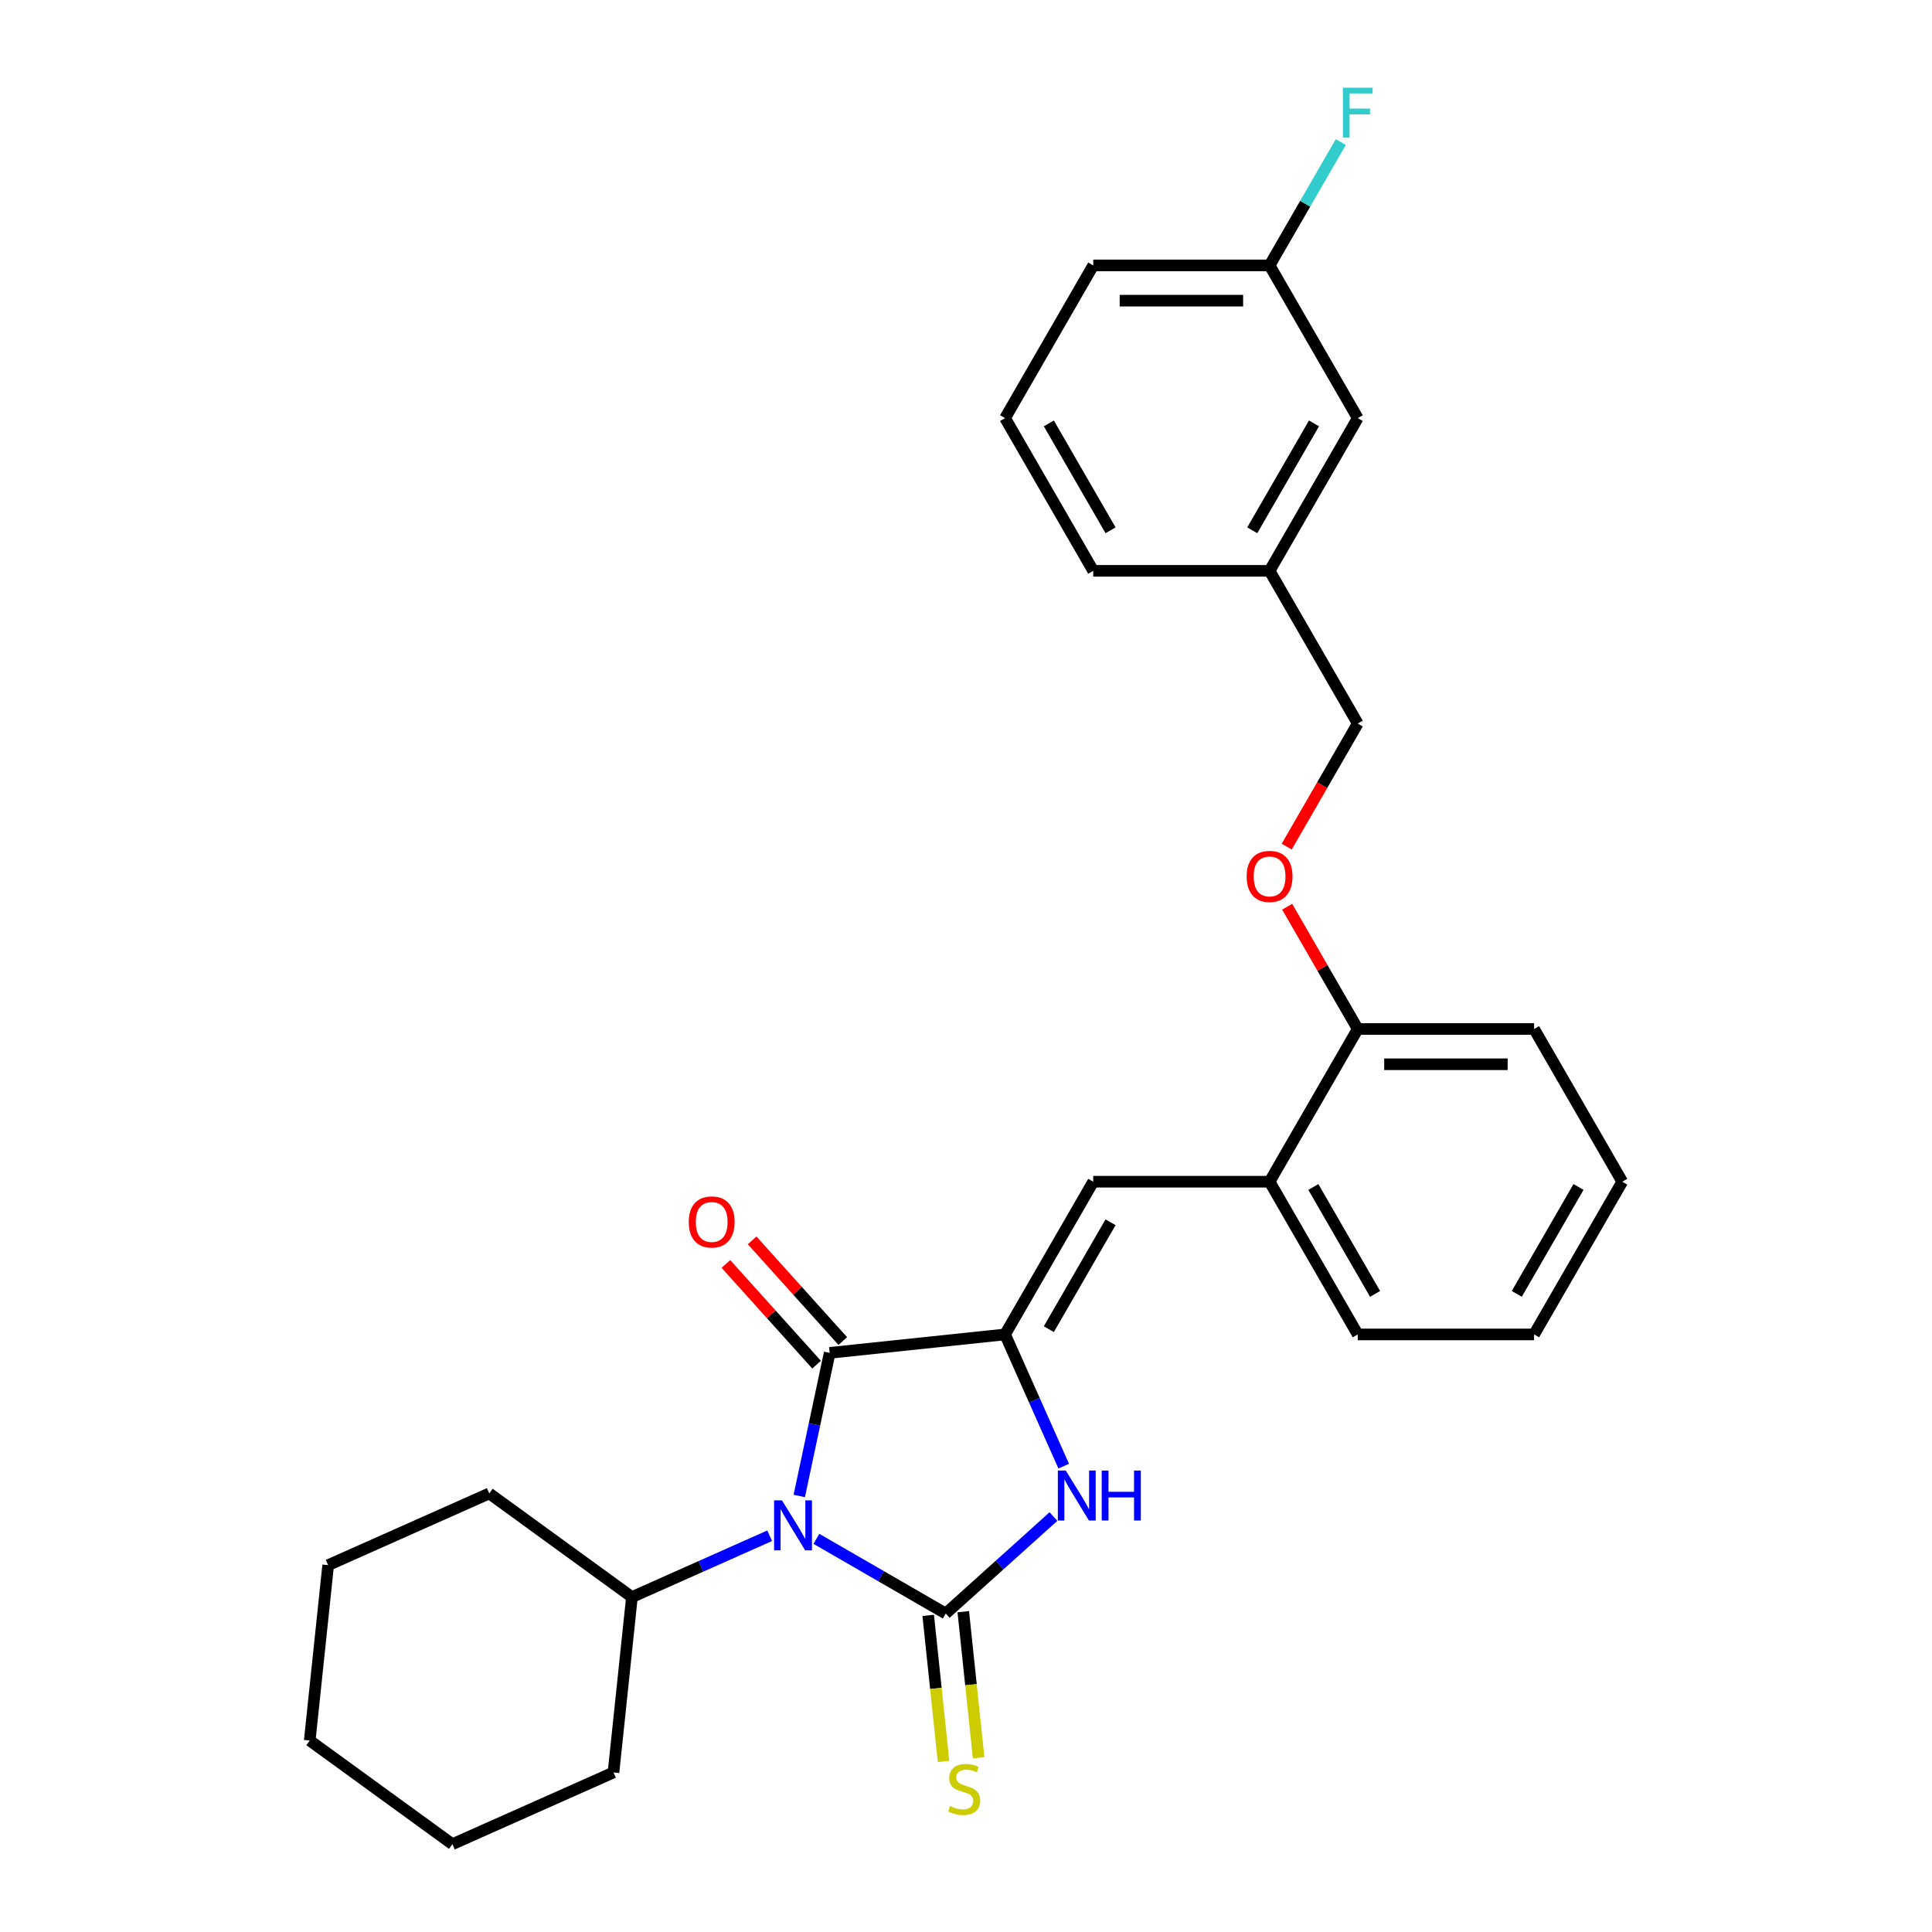 <?xml version='1.0' encoding='iso-8859-1'?>
<svg version='1.1' baseProfile='full'
              xmlns='http://www.w3.org/2000/svg'
                      xmlns:rdkit='http://www.rdkit.org/xml'
                      xmlns:xlink='http://www.w3.org/1999/xlink'
                  xml:space='preserve'
width='1000px' height='1000px' viewBox='0 0 1000 1000'>
<!-- END OF HEADER -->
<rect style='opacity:1.0;fill:#FFFFFF;stroke:none' width='1000' height='1000' x='0' y='0'> </rect>
<path class='bond-0' d='M 422.553,796.497 L 456.034,815.828' style='fill:none;fill-rule:evenodd;stroke:#0000FF;stroke-width:6px;stroke-linecap:butt;stroke-linejoin:miter;stroke-opacity:1' />
<path class='bond-0' d='M 456.034,815.828 L 489.515,835.158' style='fill:none;fill-rule:evenodd;stroke:#000000;stroke-width:6px;stroke-linecap:butt;stroke-linejoin:miter;stroke-opacity:1' />
<path class='bond-2' d='M 413.7,774.314 L 421.573,737.277' style='fill:none;fill-rule:evenodd;stroke:#0000FF;stroke-width:6px;stroke-linecap:butt;stroke-linejoin:miter;stroke-opacity:1' />
<path class='bond-2' d='M 421.573,737.277 L 429.445,700.239' style='fill:none;fill-rule:evenodd;stroke:#000000;stroke-width:6px;stroke-linecap:butt;stroke-linejoin:miter;stroke-opacity:1' />
<path class='bond-7' d='M 398.383,794.901 L 362.734,810.773' style='fill:none;fill-rule:evenodd;stroke:#0000FF;stroke-width:6px;stroke-linecap:butt;stroke-linejoin:miter;stroke-opacity:1' />
<path class='bond-7' d='M 362.734,810.773 L 327.084,826.645' style='fill:none;fill-rule:evenodd;stroke:#000000;stroke-width:6px;stroke-linecap:butt;stroke-linejoin:miter;stroke-opacity:1' />
<path class='bond-3' d='M 489.515,835.158 L 517.388,810.061' style='fill:none;fill-rule:evenodd;stroke:#000000;stroke-width:6px;stroke-linecap:butt;stroke-linejoin:miter;stroke-opacity:1' />
<path class='bond-3' d='M 517.388,810.061 L 545.261,784.964' style='fill:none;fill-rule:evenodd;stroke:#0000FF;stroke-width:6px;stroke-linecap:butt;stroke-linejoin:miter;stroke-opacity:1' />
<path class='bond-5' d='M 480.437,836.112 L 484.411,873.915' style='fill:none;fill-rule:evenodd;stroke:#000000;stroke-width:6px;stroke-linecap:butt;stroke-linejoin:miter;stroke-opacity:1' />
<path class='bond-5' d='M 484.411,873.915 L 488.384,911.717' style='fill:none;fill-rule:evenodd;stroke:#CCCC00;stroke-width:6px;stroke-linecap:butt;stroke-linejoin:miter;stroke-opacity:1' />
<path class='bond-5' d='M 498.592,834.204 L 502.566,872.006' style='fill:none;fill-rule:evenodd;stroke:#000000;stroke-width:6px;stroke-linecap:butt;stroke-linejoin:miter;stroke-opacity:1' />
<path class='bond-5' d='M 502.566,872.006 L 506.539,909.809' style='fill:none;fill-rule:evenodd;stroke:#CCCC00;stroke-width:6px;stroke-linecap:butt;stroke-linejoin:miter;stroke-opacity:1' />
<path class='bond-1' d='M 520.221,690.699 L 429.445,700.239' style='fill:none;fill-rule:evenodd;stroke:#000000;stroke-width:6px;stroke-linecap:butt;stroke-linejoin:miter;stroke-opacity:1' />
<path class='bond-4' d='M 520.221,690.699 L 565.858,611.652' style='fill:none;fill-rule:evenodd;stroke:#000000;stroke-width:6px;stroke-linecap:butt;stroke-linejoin:miter;stroke-opacity:1' />
<path class='bond-4' d='M 542.876,687.969 L 574.822,632.636' style='fill:none;fill-rule:evenodd;stroke:#000000;stroke-width:6px;stroke-linecap:butt;stroke-linejoin:miter;stroke-opacity:1' />
<path class='bond-28' d='M 520.221,690.699 L 535.398,724.787' style='fill:none;fill-rule:evenodd;stroke:#000000;stroke-width:6px;stroke-linecap:butt;stroke-linejoin:miter;stroke-opacity:1' />
<path class='bond-28' d='M 535.398,724.787 L 550.575,758.876' style='fill:none;fill-rule:evenodd;stroke:#0000FF;stroke-width:6px;stroke-linecap:butt;stroke-linejoin:miter;stroke-opacity:1' />
<path class='bond-8' d='M 436.228,694.132 L 412.765,668.073' style='fill:none;fill-rule:evenodd;stroke:#000000;stroke-width:6px;stroke-linecap:butt;stroke-linejoin:miter;stroke-opacity:1' />
<path class='bond-8' d='M 412.765,668.073 L 389.301,642.014' style='fill:none;fill-rule:evenodd;stroke:#FF0000;stroke-width:6px;stroke-linecap:butt;stroke-linejoin:miter;stroke-opacity:1' />
<path class='bond-8' d='M 422.662,706.347 L 399.199,680.288' style='fill:none;fill-rule:evenodd;stroke:#000000;stroke-width:6px;stroke-linecap:butt;stroke-linejoin:miter;stroke-opacity:1' />
<path class='bond-8' d='M 399.199,680.288 L 375.735,654.229' style='fill:none;fill-rule:evenodd;stroke:#FF0000;stroke-width:6px;stroke-linecap:butt;stroke-linejoin:miter;stroke-opacity:1' />
<path class='bond-6' d='M 565.858,611.652 L 657.134,611.652' style='fill:none;fill-rule:evenodd;stroke:#000000;stroke-width:6px;stroke-linecap:butt;stroke-linejoin:miter;stroke-opacity:1' />
<path class='bond-9' d='M 657.134,611.652 L 702.771,532.605' style='fill:none;fill-rule:evenodd;stroke:#000000;stroke-width:6px;stroke-linecap:butt;stroke-linejoin:miter;stroke-opacity:1' />
<path class='bond-17' d='M 657.134,611.652 L 702.771,690.699' style='fill:none;fill-rule:evenodd;stroke:#000000;stroke-width:6px;stroke-linecap:butt;stroke-linejoin:miter;stroke-opacity:1' />
<path class='bond-17' d='M 679.789,614.381 L 711.735,669.714' style='fill:none;fill-rule:evenodd;stroke:#000000;stroke-width:6px;stroke-linecap:butt;stroke-linejoin:miter;stroke-opacity:1' />
<path class='bond-19' d='M 327.084,826.645 L 253.241,772.995' style='fill:none;fill-rule:evenodd;stroke:#000000;stroke-width:6px;stroke-linecap:butt;stroke-linejoin:miter;stroke-opacity:1' />
<path class='bond-20' d='M 327.084,826.645 L 317.543,917.42' style='fill:none;fill-rule:evenodd;stroke:#000000;stroke-width:6px;stroke-linecap:butt;stroke-linejoin:miter;stroke-opacity:1' />
<path class='bond-10' d='M 702.771,532.605 L 684.5,500.959' style='fill:none;fill-rule:evenodd;stroke:#000000;stroke-width:6px;stroke-linecap:butt;stroke-linejoin:miter;stroke-opacity:1' />
<path class='bond-10' d='M 684.5,500.959 L 666.229,469.312' style='fill:none;fill-rule:evenodd;stroke:#FF0000;stroke-width:6px;stroke-linecap:butt;stroke-linejoin:miter;stroke-opacity:1' />
<path class='bond-18' d='M 702.771,532.605 L 794.047,532.605' style='fill:none;fill-rule:evenodd;stroke:#000000;stroke-width:6px;stroke-linecap:butt;stroke-linejoin:miter;stroke-opacity:1' />
<path class='bond-18' d='M 716.463,550.86 L 780.355,550.86' style='fill:none;fill-rule:evenodd;stroke:#000000;stroke-width:6px;stroke-linecap:butt;stroke-linejoin:miter;stroke-opacity:1' />
<path class='bond-11' d='M 665.997,438.206 L 684.384,406.359' style='fill:none;fill-rule:evenodd;stroke:#FF0000;stroke-width:6px;stroke-linecap:butt;stroke-linejoin:miter;stroke-opacity:1' />
<path class='bond-11' d='M 684.384,406.359 L 702.771,374.512' style='fill:none;fill-rule:evenodd;stroke:#000000;stroke-width:6px;stroke-linecap:butt;stroke-linejoin:miter;stroke-opacity:1' />
<path class='bond-14' d='M 702.771,374.512 L 657.134,295.465' style='fill:none;fill-rule:evenodd;stroke:#000000;stroke-width:6px;stroke-linecap:butt;stroke-linejoin:miter;stroke-opacity:1' />
<path class='bond-12' d='M 702.771,216.418 L 657.134,295.465' style='fill:none;fill-rule:evenodd;stroke:#000000;stroke-width:6px;stroke-linecap:butt;stroke-linejoin:miter;stroke-opacity:1' />
<path class='bond-12' d='M 680.116,219.148 L 648.17,274.48' style='fill:none;fill-rule:evenodd;stroke:#000000;stroke-width:6px;stroke-linecap:butt;stroke-linejoin:miter;stroke-opacity:1' />
<path class='bond-13' d='M 702.771,216.418 L 657.134,137.371' style='fill:none;fill-rule:evenodd;stroke:#000000;stroke-width:6px;stroke-linecap:butt;stroke-linejoin:miter;stroke-opacity:1' />
<path class='bond-15' d='M 657.134,137.371 L 675.563,105.451' style='fill:none;fill-rule:evenodd;stroke:#000000;stroke-width:6px;stroke-linecap:butt;stroke-linejoin:miter;stroke-opacity:1' />
<path class='bond-15' d='M 675.563,105.451 L 693.992,73.531' style='fill:none;fill-rule:evenodd;stroke:#33CCCC;stroke-width:6px;stroke-linecap:butt;stroke-linejoin:miter;stroke-opacity:1' />
<path class='bond-31' d='M 657.134,137.371 L 565.858,137.371' style='fill:none;fill-rule:evenodd;stroke:#000000;stroke-width:6px;stroke-linecap:butt;stroke-linejoin:miter;stroke-opacity:1' />
<path class='bond-31' d='M 643.442,155.627 L 579.55,155.627' style='fill:none;fill-rule:evenodd;stroke:#000000;stroke-width:6px;stroke-linecap:butt;stroke-linejoin:miter;stroke-opacity:1' />
<path class='bond-22' d='M 657.134,295.465 L 565.858,295.465' style='fill:none;fill-rule:evenodd;stroke:#000000;stroke-width:6px;stroke-linecap:butt;stroke-linejoin:miter;stroke-opacity:1' />
<path class='bond-16' d='M 520.221,216.418 L 565.858,295.465' style='fill:none;fill-rule:evenodd;stroke:#000000;stroke-width:6px;stroke-linecap:butt;stroke-linejoin:miter;stroke-opacity:1' />
<path class='bond-16' d='M 542.876,219.148 L 574.822,274.48' style='fill:none;fill-rule:evenodd;stroke:#000000;stroke-width:6px;stroke-linecap:butt;stroke-linejoin:miter;stroke-opacity:1' />
<path class='bond-21' d='M 520.221,216.418 L 565.858,137.371' style='fill:none;fill-rule:evenodd;stroke:#000000;stroke-width:6px;stroke-linecap:butt;stroke-linejoin:miter;stroke-opacity:1' />
<path class='bond-23' d='M 702.771,690.699 L 794.047,690.699' style='fill:none;fill-rule:evenodd;stroke:#000000;stroke-width:6px;stroke-linecap:butt;stroke-linejoin:miter;stroke-opacity:1' />
<path class='bond-30' d='M 794.047,532.605 L 839.684,611.652' style='fill:none;fill-rule:evenodd;stroke:#000000;stroke-width:6px;stroke-linecap:butt;stroke-linejoin:miter;stroke-opacity:1' />
<path class='bond-26' d='M 253.241,772.995 L 169.857,810.12' style='fill:none;fill-rule:evenodd;stroke:#000000;stroke-width:6px;stroke-linecap:butt;stroke-linejoin:miter;stroke-opacity:1' />
<path class='bond-25' d='M 317.543,917.42 L 234.159,954.545' style='fill:none;fill-rule:evenodd;stroke:#000000;stroke-width:6px;stroke-linecap:butt;stroke-linejoin:miter;stroke-opacity:1' />
<path class='bond-24' d='M 794.047,690.699 L 839.684,611.652' style='fill:none;fill-rule:evenodd;stroke:#000000;stroke-width:6px;stroke-linecap:butt;stroke-linejoin:miter;stroke-opacity:1' />
<path class='bond-24' d='M 785.083,669.714 L 817.029,614.381' style='fill:none;fill-rule:evenodd;stroke:#000000;stroke-width:6px;stroke-linecap:butt;stroke-linejoin:miter;stroke-opacity:1' />
<path class='bond-27' d='M 234.159,954.545 L 160.316,900.895' style='fill:none;fill-rule:evenodd;stroke:#000000;stroke-width:6px;stroke-linecap:butt;stroke-linejoin:miter;stroke-opacity:1' />
<path class='bond-29' d='M 169.857,810.12 L 160.316,900.895' style='fill:none;fill-rule:evenodd;stroke:#000000;stroke-width:6px;stroke-linecap:butt;stroke-linejoin:miter;stroke-opacity:1' />
<path  class='atom-0' d='M 404.754 776.596
L 413.225 790.287
Q 414.064 791.638, 415.415 794.084
Q 416.766 796.53, 416.839 796.676
L 416.839 776.596
L 420.271 776.596
L 420.271 802.445
L 416.73 802.445
L 407.639 787.476
Q 406.58 785.723, 405.448 783.715
Q 404.353 781.707, 404.024 781.086
L 404.024 802.445
L 400.665 802.445
L 400.665 776.596
L 404.754 776.596
' fill='#0000FF'/>
<path  class='atom-4' d='M 551.632 761.158
L 560.102 774.849
Q 560.942 776.2, 562.293 778.646
Q 563.644 781.093, 563.717 781.239
L 563.717 761.158
L 567.149 761.158
L 567.149 787.007
L 563.607 787.007
L 554.516 772.038
Q 553.457 770.286, 552.326 768.278
Q 551.23 766.27, 550.902 765.649
L 550.902 787.007
L 547.543 787.007
L 547.543 761.158
L 551.632 761.158
' fill='#0000FF'/>
<path  class='atom-4' d='M 570.252 761.158
L 573.757 761.158
L 573.757 772.148
L 586.974 772.148
L 586.974 761.158
L 590.479 761.158
L 590.479 787.007
L 586.974 787.007
L 586.974 775.068
L 573.757 775.068
L 573.757 787.007
L 570.252 787.007
L 570.252 761.158
' fill='#0000FF'/>
<path  class='atom-6' d='M 491.754 934.805
Q 492.046 934.915, 493.251 935.426
Q 494.456 935.937, 495.77 936.265
Q 497.121 936.558, 498.435 936.558
Q 500.881 936.558, 502.305 935.389
Q 503.729 934.184, 503.729 932.103
Q 503.729 930.679, 502.999 929.803
Q 502.305 928.927, 501.21 928.452
Q 500.115 927.978, 498.289 927.43
Q 495.989 926.736, 494.602 926.079
Q 493.251 925.422, 492.265 924.035
Q 491.316 922.647, 491.316 920.311
Q 491.316 917.061, 493.506 915.053
Q 495.733 913.045, 500.115 913.045
Q 503.108 913.045, 506.504 914.469
L 505.664 917.28
Q 502.561 916.002, 500.224 916.002
Q 497.705 916.002, 496.318 917.061
Q 494.93 918.083, 494.967 919.872
Q 494.967 921.26, 495.66 922.1
Q 496.391 922.939, 497.413 923.414
Q 498.472 923.889, 500.224 924.436
Q 502.561 925.166, 503.948 925.897
Q 505.336 926.627, 506.321 928.124
Q 507.344 929.584, 507.344 932.103
Q 507.344 935.681, 504.934 937.616
Q 502.561 939.515, 498.581 939.515
Q 496.281 939.515, 494.529 939.004
Q 492.813 938.529, 490.768 937.689
L 491.754 934.805
' fill='#CCCC00'/>
<path  class='atom-9' d='M 356.504 632.482
Q 356.504 626.275, 359.571 622.807
Q 362.638 619.338, 368.37 619.338
Q 374.102 619.338, 377.169 622.807
Q 380.236 626.275, 380.236 632.482
Q 380.236 638.761, 377.133 642.339
Q 374.029 645.881, 368.37 645.881
Q 362.675 645.881, 359.571 642.339
Q 356.504 638.798, 356.504 632.482
M 368.37 642.96
Q 372.313 642.96, 374.431 640.331
Q 376.585 637.666, 376.585 632.482
Q 376.585 627.407, 374.431 624.851
Q 372.313 622.259, 368.37 622.259
Q 364.427 622.259, 362.273 624.815
Q 360.156 627.37, 360.156 632.482
Q 360.156 637.703, 362.273 640.331
Q 364.427 642.96, 368.37 642.96
' fill='#FF0000'/>
<path  class='atom-11' d='M 645.268 453.631
Q 645.268 447.425, 648.335 443.956
Q 651.402 440.488, 657.134 440.488
Q 662.866 440.488, 665.933 443.956
Q 668.999 447.425, 668.999 453.631
Q 668.999 459.911, 665.896 463.489
Q 662.793 467.031, 657.134 467.031
Q 651.438 467.031, 648.335 463.489
Q 645.268 459.948, 645.268 453.631
M 657.134 464.11
Q 661.077 464.11, 663.194 461.481
Q 665.348 458.816, 665.348 453.631
Q 665.348 448.556, 663.194 446.001
Q 661.077 443.409, 657.134 443.409
Q 653.191 443.409, 651.036 445.964
Q 648.919 448.52, 648.919 453.631
Q 648.919 458.852, 651.036 461.481
Q 653.191 464.11, 657.134 464.11
' fill='#FF0000'/>
<path  class='atom-16' d='M 695.086 45.4
L 710.457 45.4
L 710.457 48.358
L 698.554 48.358
L 698.554 56.207
L 709.142 56.207
L 709.142 59.201
L 698.554 59.201
L 698.554 71.249
L 695.086 71.249
L 695.086 45.4
' fill='#33CCCC'/>
</svg>
